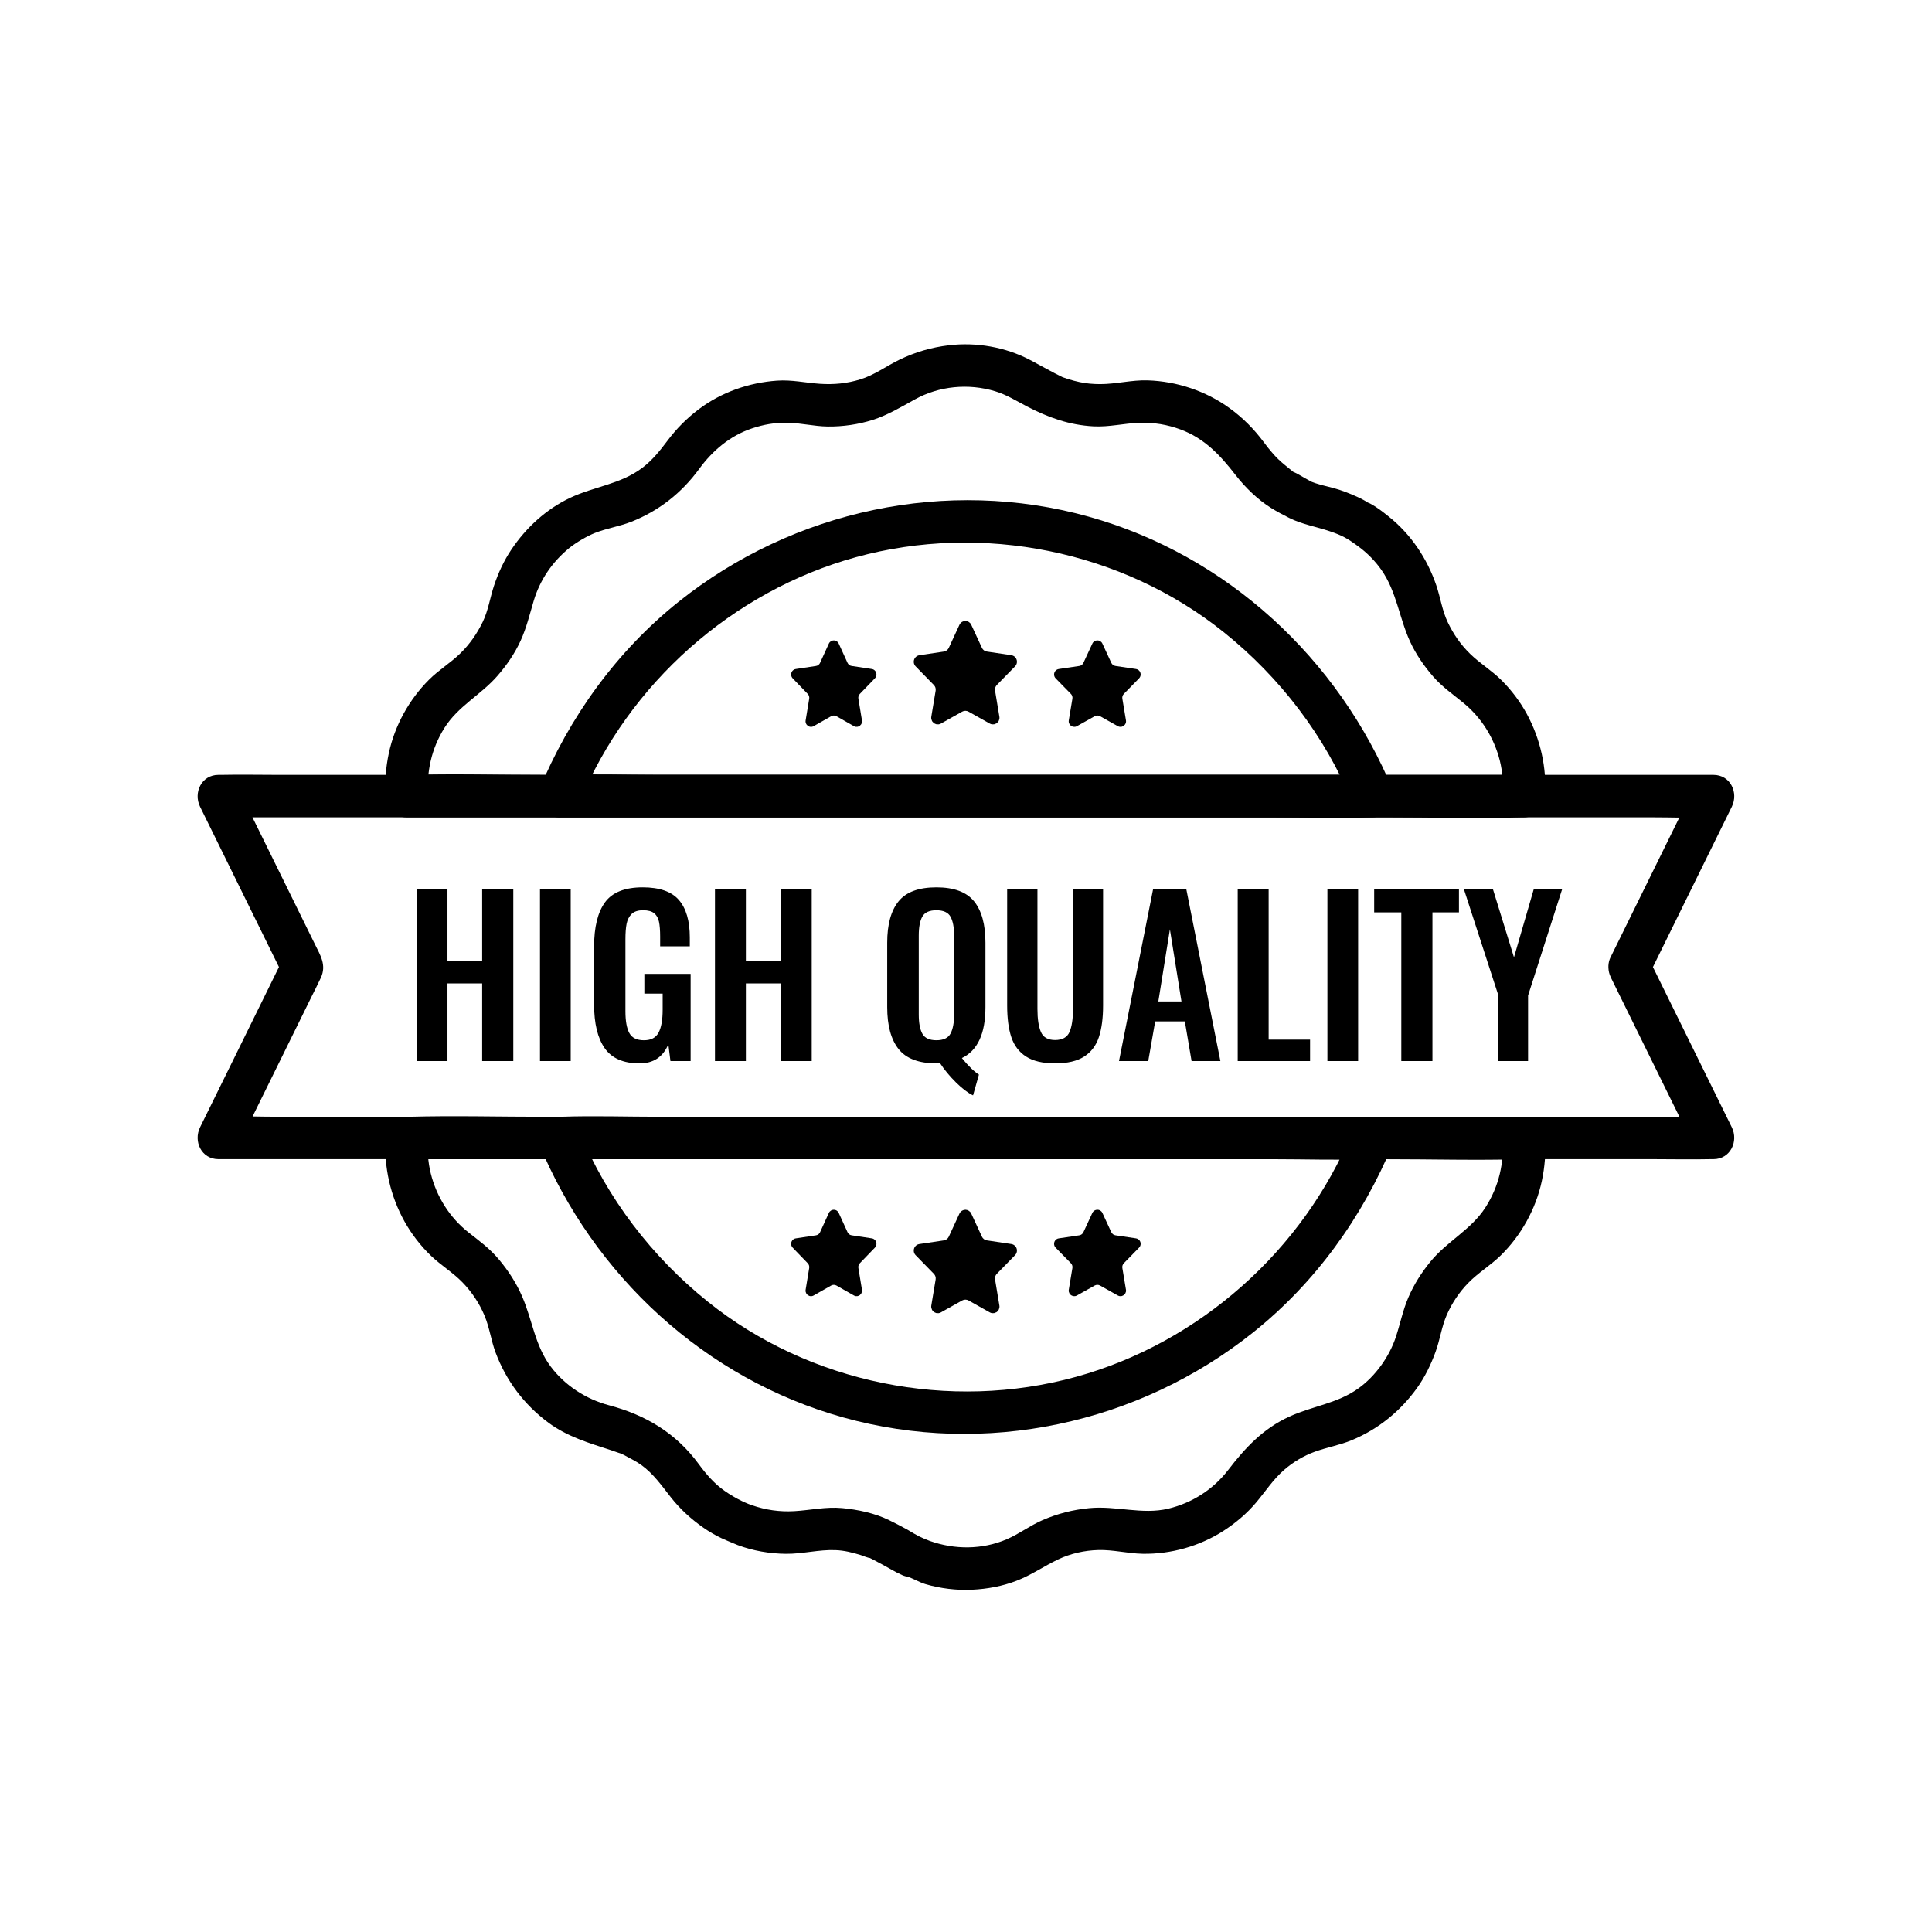 <svg version="1.0" preserveAspectRatio="xMidYMid meet" height="1080" viewBox="0 0 810 810" zoomAndPan="magnify" width="1080" xmlns:xlink="http://www.w3.org/1999/xlink" xmlns="http://www.w3.org/2000/svg"><defs><clipPath id="72141d253c"><path clip-rule="nonzero" d="M 161 467 L 648 467 L 648 666.871 L 161 666.871 Z M 161 467"></path></clipPath></defs><g clip-path="url(#72141d253c)"><path fill-rule="nonzero" fill-opacity="1" d="M 629.941 477.102 C 630.676 487.516 628.469 497.348 622.777 506.23 C 616.809 515.547 606.699 520.414 599.785 528.871 C 596.004 533.496 592.855 538.418 590.484 543.91 C 588.141 549.344 587.066 554.953 585.223 560.531 C 582.488 568.848 576.648 576.926 569.672 581.984 C 560.73 588.469 550.555 589.352 540.492 593.957 C 529.605 598.93 522.062 606.992 514.918 616.301 C 508.645 624.48 499.723 630.148 489.801 632.52 C 478.84 635.141 467.891 631.188 456.598 632.301 C 449.762 632.973 443.352 634.605 437.047 637.34 C 431.812 639.613 427.266 643.117 422.031 645.363 C 411.766 649.75 400.211 649.75 389.781 646.027 C 389.078 645.773 388.387 645.492 387.691 645.207 C 387.539 645.137 384.461 643.707 385.664 644.316 C 386.871 644.93 384.984 643.93 384.938 643.898 C 384.383 643.59 383.816 643.305 383.262 642.992 C 382.277 642.445 381.336 641.809 380.352 641.27 C 377.863 639.891 375.312 638.59 372.758 637.332 C 366.812 634.398 359.609 632.891 353.086 632.277 C 346.215 631.637 339.734 633.184 332.938 633.562 C 326.852 633.902 321.043 633.074 315.281 631.078 C 314.648 630.863 314.016 630.621 313.387 630.383 C 314.633 630.855 314.168 630.699 313.875 630.582 C 314.059 630.652 310.594 629.152 312.148 629.855 C 313.449 630.445 311.215 629.406 310.945 629.27 C 308.445 628.055 306.055 626.637 303.781 625.043 C 299.496 622.043 296.078 618.078 293.008 613.895 C 283.383 600.766 270.668 593.234 255.262 589.152 C 245.727 586.621 236.848 580.895 230.902 572.965 C 224.234 564.082 223.238 553.574 218.953 543.648 C 216.508 537.977 213.215 532.895 209.262 528.141 C 205.309 523.391 201.02 520.312 196.441 516.715 C 188.52 510.477 183.008 501.68 180.602 491.977 C 179.387 487.09 179.133 482.285 179.473 477.105 L 170.578 486.004 L 217.414 486.004 C 254.629 486.004 291.84 486.004 329.047 486.004 C 374.16 486.004 419.27 486.004 464.379 486.004 L 581.328 486.004 C 600.195 486.004 619.152 486.531 638.016 486.004 C 638.285 486.004 638.555 486.004 638.824 486.004 C 650.273 486.004 650.285 468.211 638.824 468.211 L 228.078 468.211 C 209.207 468.211 190.254 467.684 171.391 468.211 C 171.121 468.211 170.848 468.211 170.578 468.211 C 165.535 468.211 162 472.293 161.684 477.105 C 160.887 489.223 163.672 501.48 169.582 512.086 C 172.535 517.395 176.387 522.379 180.777 526.57 C 184.941 530.539 189.875 533.504 193.895 537.637 C 197.777 541.629 200.957 546.387 203.113 551.531 C 205.273 556.676 205.875 561.992 207.777 567.062 C 212.238 578.945 219.75 588.934 229.949 596.484 C 237.938 602.398 247.078 605.027 256.375 608.066 C 257.906 608.57 259.445 609.207 261.008 609.586 C 262.57 609.965 259.641 609.168 259.555 608.918 C 259.648 609.184 260.977 609.699 261.164 609.801 C 263.699 611.195 266.414 612.449 268.773 614.133 C 273.922 617.816 277.418 622.863 281.262 627.758 C 285.105 632.656 289.676 636.828 294.805 640.418 C 297.238 642.121 299.816 643.629 302.5 644.898 C 303.195 645.23 308.469 647.504 305.941 646.406 C 303.41 645.309 308.809 647.605 309.289 647.785 C 315.684 650.184 322.684 651.375 329.512 651.441 C 336.512 651.512 343.293 649.617 350.309 649.895 C 354.066 650.043 357.238 650.879 360.785 651.938 C 362.039 652.316 363.758 653.199 365.07 653.223 C 365.867 653.238 362.504 651.891 363.633 652.621 C 364.207 652.992 364.879 653.27 365.48 653.578 C 368.266 655.027 371.012 656.488 373.727 658.051 C 375.188 658.895 376.703 659.676 378.242 660.371 C 380.293 661.301 381.793 661.039 378.781 660.613 C 381.746 661.031 385.047 663.297 388.016 664.156 C 394.258 665.973 400.992 666.809 407.492 666.5 C 413.988 666.191 420.234 665.031 426.176 662.746 C 432.398 660.355 437.676 656.613 443.645 653.781 C 448.852 651.305 454.742 650.004 460.496 649.855 C 466.77 649.695 472.824 651.312 479.074 651.426 C 490.859 651.645 502.922 648.254 512.844 641.887 C 518.004 638.574 522.82 634.516 526.758 629.801 C 530.695 625.09 533.773 620.27 538.383 616.246 C 542.086 613.012 546.578 610.336 551.203 608.656 C 556.348 606.793 561.715 605.887 566.789 603.781 C 577.93 599.148 587.188 591.609 594.195 581.793 C 597.465 577.211 599.926 572.098 601.852 566.82 C 603.777 561.543 604.387 556.258 606.578 551.262 C 608.742 546.316 611.789 541.77 615.547 537.906 C 619.707 533.629 624.852 530.57 629.113 526.418 C 637.703 518.039 643.93 506.871 646.422 495.121 C 647.672 489.207 648.168 483.141 647.742 477.105 C 647.402 472.309 643.898 468.211 638.848 468.211 C 634.293 468.211 629.617 472.285 629.957 477.105 Z M 629.941 477.102" fill="#000000"></path></g><path fill-rule="nonzero" fill-opacity="1" d="M 179.488 333.773 C 178.777 323.586 180.855 313.898 186.348 305.156 C 192.062 296.055 201.582 291.344 208.512 283.398 C 212.402 278.941 215.805 274.012 218.266 268.621 C 220.723 263.227 222.062 257.641 223.754 251.922 C 226.332 243.227 231.473 235.637 238.648 229.77 C 241.426 227.504 246.098 224.758 249.422 223.441 C 254.387 221.477 259.699 220.711 264.68 218.746 C 276.234 214.188 285.809 206.637 293.125 196.609 C 298.77 188.863 306.172 182.637 315.289 179.602 C 320.207 177.961 324.711 177.195 329.828 177.234 C 335.613 177.273 341.184 178.75 347.027 178.82 C 353.395 178.898 359.961 177.945 366.023 176.004 C 372.086 174.062 377.77 170.664 383.547 167.469 C 393.801 161.797 405.98 160.66 417.172 164.02 C 422.043 165.48 426.254 168.176 430.746 170.496 C 439.609 175.082 448.34 178.211 458.469 178.75 C 465.012 179.098 471.285 177.465 477.773 177.258 C 483.703 177.062 489.441 178.008 495.012 180.082 C 504.98 183.789 511.617 190.883 517.973 199.094 C 521.996 204.293 527.309 209.469 532.938 212.98 C 535.344 214.48 537.949 215.852 540.484 217.129 C 545.938 219.867 551.863 220.797 557.57 222.746 C 562.703 224.492 564.684 225.562 569.508 229.098 C 573.16 231.773 576.547 235.188 579.137 238.895 C 585.559 248.078 586.57 258.895 591.148 268.906 C 593.617 274.297 597.02 279.219 600.898 283.684 C 604.621 287.945 609.098 291.059 613.445 294.609 C 621.117 300.875 626.422 309.387 628.812 318.926 C 630.031 323.816 630.289 328.605 629.949 333.781 L 638.84 324.883 L 228.102 324.883 C 209.23 324.883 190.277 324.359 171.414 324.883 C 171.145 324.883 170.871 324.883 170.602 324.883 C 159.156 324.883 159.141 342.68 170.602 342.68 L 217.438 342.68 C 254.652 342.68 291.863 342.68 329.078 342.68 C 374.188 342.68 419.301 342.68 464.418 342.68 L 581.363 342.68 C 600.234 342.68 619.191 343.207 638.051 342.68 C 638.324 342.68 638.594 342.68 638.863 342.68 C 643.906 342.68 647.449 338.594 647.758 333.781 C 648.531 321.852 645.832 309.836 640.133 299.328 C 637.324 294.16 633.652 289.309 629.484 285.16 C 625.316 281.016 620.465 278.145 616.367 274.137 C 612.27 270.129 609.422 265.918 607.039 261.004 C 604.652 256.07 603.949 250.645 602.207 245.5 C 598.379 234.195 591.52 223.938 582.152 216.5 C 579.805 214.629 577.328 212.664 574.668 211.238 C 571.398 209.492 577.004 213.027 574.094 211.086 C 572.441 209.98 570.746 209.066 568.922 208.254 C 565.695 206.805 562.418 205.508 559 204.594 C 555.582 203.68 552.109 203.047 548.922 201.566 C 550.738 202.41 547.484 200.68 547.035 200.43 C 545.535 199.609 544.035 198.605 542.465 197.926 C 540.406 197.035 544.871 200.051 542.379 197.984 C 541.012 196.848 539.625 195.727 538.242 194.598 C 534.949 191.898 532.379 188.793 529.836 185.367 C 525.723 179.844 521.066 175.152 515.484 171.105 C 505.566 163.91 493.379 159.848 481.145 159.469 C 474.441 159.262 467.953 161.039 461.262 161.039 C 458.324 161.039 455.445 160.801 452.578 160.184 C 450.992 159.84 449.422 159.43 447.867 158.945 C 447.203 158.734 446.551 158.473 445.887 158.27 C 443.883 157.66 446.5 158.625 445.801 158.293 C 441.055 156.012 436.5 153.352 431.836 150.906 C 421.512 145.488 409.293 143.383 397.738 144.77 C 390.453 145.645 383.633 147.633 377.027 150.844 C 371.469 153.543 366.648 157.227 360.672 159.059 C 355.117 160.77 349.559 161.305 343.766 160.91 C 337.695 160.5 331.926 159.152 325.785 159.586 C 313.914 160.422 302.391 164.453 292.871 171.648 C 287.867 175.434 283.621 179.719 279.855 184.738 C 276.691 188.965 273.449 193.012 269.191 196.215 C 260.125 203.023 249.121 203.965 239.098 208.68 C 229.027 213.414 220.531 221.23 214.375 230.43 C 211.25 235.094 208.844 240.309 207.09 245.633 C 205.434 250.66 204.715 255.93 202.387 260.734 C 200.004 265.648 196.957 270.035 193.059 273.863 C 188.961 277.895 183.988 280.852 179.914 284.922 C 171.547 293.262 165.473 304.219 163.016 315.785 C 161.762 321.695 161.266 327.754 161.691 333.781 C 162.023 338.578 165.535 342.68 170.586 342.68 C 175.141 342.68 179.82 338.602 179.48 333.781 Z M 179.488 333.773" fill="#000000"></path><path fill-rule="nonzero" fill-opacity="1" d="M 566.855 474.73 C 546.395 524.219 502.852 563.008 451.141 577.25 C 398.234 591.828 339.559 580.09 296.777 545.754 C 273.281 526.898 254.488 502.324 243.082 474.73 C 240.219 478.484 237.367 482.238 234.504 485.996 L 533.531 485.996 C 547.273 485.996 561.109 486.469 574.848 485.996 C 575.039 485.996 575.238 485.996 575.434 485.996 C 586.879 485.996 586.895 468.203 575.434 468.203 L 276.414 468.203 C 262.672 468.203 248.836 467.73 235.102 468.203 C 234.906 468.203 234.707 468.203 234.512 468.203 C 229.316 468.203 223.668 473.988 225.938 479.469 C 248.812 534.805 295.562 578.102 353.539 594.273 C 412.965 610.84 477.262 597.027 525.32 558.68 C 551.445 537.836 571.281 510.27 584.02 479.469 C 585.859 475.027 582.031 469.68 577.809 468.52 C 572.695 467.109 568.715 470.277 566.863 474.73 Z M 566.855 474.73" fill="#000000"></path><path fill-rule="nonzero" fill-opacity="1" d="M 243.082 336.133 C 263.535 286.641 307.078 247.859 358.793 233.617 C 411.703 219.039 470.371 230.777 513.156 265.113 C 536.648 283.969 555.441 308.543 566.848 336.133 C 569.711 332.383 572.562 328.629 575.426 324.871 L 276.414 324.871 C 262.672 324.871 248.836 324.398 235.102 324.871 C 234.906 324.871 234.707 324.871 234.512 324.871 C 223.066 324.871 223.051 342.664 234.512 342.664 L 533.539 342.664 C 547.281 342.664 561.117 343.137 574.852 342.664 C 575.047 342.664 575.246 342.664 575.441 342.664 C 580.637 342.664 586.285 336.879 584.02 331.398 C 561.141 276.062 514.391 232.766 456.414 216.602 C 396.988 200.035 332.691 213.848 284.625 252.191 C 258.504 273.031 238.664 300.605 225.938 331.406 C 224.102 335.848 227.922 341.195 232.145 342.355 C 237.258 343.762 241.242 340.598 243.09 336.141 Z M 243.082 336.133" fill="#000000"></path><path fill-rule="nonzero" fill-opacity="1" d="M 675.414 409.926 C 685.723 430.871 696.031 451.812 706.34 472.758 C 707.785 475.699 709.242 478.648 710.688 481.586 C 713.246 477.121 715.805 472.66 718.367 468.203 L 655.973 468.203 C 633.527 468.203 611.094 468.203 588.648 468.203 C 561.148 468.203 533.656 468.203 506.156 468.203 L 117 468.203 C 108.902 468.203 100.715 467.832 92.625 468.203 C 92.277 468.219 91.918 468.203 91.57 468.203 C 94.133 472.668 96.691 477.129 99.25 481.586 C 109.676 460.41 120.102 439.234 130.52 418.059 C 131.848 415.363 133.242 412.688 134.5 409.965 C 136.977 404.617 134.332 400.57 132.066 395.953 C 126.039 383.711 120.016 371.477 114 359.238 C 109.082 349.25 104.168 339.27 99.25 329.281 C 96.691 333.742 94.133 338.207 91.57 342.664 L 153.965 342.664 C 176.41 342.664 198.844 342.664 221.289 342.664 C 248.789 342.664 276.281 342.664 303.781 342.664 C 333.781 342.664 363.773 342.664 393.77 342.664 C 423.77 342.664 454.324 342.664 484.609 342.664 C 512.961 342.664 541.32 342.664 569.672 342.664 L 692.953 342.664 C 701.051 342.664 709.242 343.035 717.328 342.664 C 717.68 342.648 718.035 342.664 718.383 342.664 C 715.82 338.199 713.262 333.734 710.703 329.281 C 700.395 350.223 690.086 371.168 679.777 392.113 C 678.328 395.055 676.875 398 675.43 400.941 C 673.309 405.25 674.27 410.566 678.625 413.113 C 682.543 415.41 688.66 414.25 690.789 409.918 C 701.098 388.973 711.406 368.027 721.715 347.082 C 723.16 344.145 724.613 341.195 726.062 338.254 C 728.977 332.328 725.488 324.871 718.383 324.871 L 655.988 324.871 C 633.543 324.871 611.109 324.871 588.664 324.871 C 561.164 324.871 533.672 324.871 506.172 324.871 C 476.172 324.871 446.18 324.871 416.184 324.871 L 117 324.871 C 108.879 324.871 100.734 324.691 92.625 324.871 C 92.277 324.871 91.918 324.871 91.57 324.871 C 84.465 324.871 80.977 332.336 83.891 338.254 C 94.203 359.199 104.512 380.145 114.82 401.09 C 116.266 404.027 117.719 406.977 119.164 409.918 L 119.164 400.934 C 108.855 421.879 98.547 442.824 88.238 463.77 C 86.793 466.707 85.34 469.656 83.891 472.598 C 80.977 478.523 84.465 485.98 91.57 485.98 L 393.762 485.98 C 424.039 485.98 454.316 485.98 484.602 485.98 C 512.953 485.98 541.312 485.98 569.664 485.98 L 692.945 485.98 C 701.066 485.98 709.211 486.16 717.32 485.98 C 717.672 485.98 718.027 485.98 718.375 485.98 C 725.48 485.98 728.969 478.516 726.055 472.598 C 715.746 451.652 705.438 430.707 695.125 409.762 C 693.68 406.82 692.227 403.875 690.781 400.934 C 688.66 396.625 682.543 395.441 678.617 397.738 C 674.223 400.309 673.293 405.586 675.422 409.91 Z M 675.414 409.926" fill="#000000"></path><path fill-rule="evenodd" fill-opacity="1" d="M 404.629 260.324 L 404.723 260.324 C 404.723 260.324 404.812 260.324 404.812 260.324 L 404.969 260.363 L 405.418 260.418 L 405.734 260.559 L 405.867 260.59 L 405.953 260.648 L 406.137 260.727 L 406.562 261.082 L 406.648 261.145 L 406.664 261.168 L 406.746 261.238 C 406.926 261.438 407.082 261.672 407.203 261.934 L 411.668 271.598 C 411.859 272.016 412.152 272.379 412.508 272.652 L 412.902 272.883 L 413.082 272.984 C 413.289 273.066 413.508 273.129 413.738 273.168 L 424.016 274.699 C 425.516 274.926 426.555 276.324 426.328 277.836 C 426.246 278.414 425.98 278.949 425.57 279.367 L 423.785 281.191 C 423.785 281.191 417.93 287.18 417.93 287.18 C 417.312 287.809 417.035 288.699 417.18 289.57 L 418.996 300.488 C 419.051 300.797 419.043 301.117 418.996 301.418 L 418.969 301.512 L 418.969 301.586 C 418.969 301.586 418.859 301.828 418.859 301.828 L 418.695 302.301 L 418.594 302.414 L 418.535 302.555 L 418.246 302.832 L 417.992 303.137 L 417.867 303.195 L 417.777 303.281 L 417.449 303.406 L 417.055 303.605 L 416.895 303.621 L 416.762 303.676 L 416.305 303.676 C 416.305 303.676 416.012 303.699 416.012 303.699 L 415.934 303.676 L 415.844 303.676 C 415.539 303.621 415.246 303.523 414.977 303.367 L 406.066 298.363 C 405.859 298.246 405.641 298.16 405.418 298.098 L 404.73 298.012 L 404.039 298.098 C 403.816 298.16 403.602 298.246 403.391 298.363 L 394.48 303.367 C 394.211 303.523 393.918 303.621 393.617 303.676 L 393.523 303.676 C 393.523 303.676 393.445 303.699 393.445 303.699 L 393.152 303.676 L 392.695 303.676 C 392.695 303.676 392.562 303.629 392.562 303.629 L 392.402 303.613 L 392.008 303.414 L 391.684 303.289 L 391.59 303.203 L 391.465 303.145 L 391.211 302.84 L 390.926 302.562 L 390.863 302.422 L 390.762 302.309 L 390.602 301.836 L 390.492 301.594 L 390.492 301.52 C 390.492 301.52 390.453 301.426 390.453 301.426 C 390.398 301.125 390.398 300.805 390.453 300.496 L 392.27 289.578 C 392.418 288.707 392.141 287.816 391.52 287.188 L 386.902 282.469 C 386.902 282.469 383.887 279.375 383.887 279.375 C 383.477 278.957 383.215 278.422 383.129 277.844 C 382.906 276.332 383.941 274.934 385.441 274.707 L 395.719 273.176 C 395.953 273.145 396.168 273.082 396.375 272.992 L 396.555 272.891 L 396.949 272.656 C 397.305 272.387 397.598 272.031 397.793 271.605 L 402.254 261.941 C 402.371 261.688 402.523 261.453 402.711 261.246 L 402.797 261.176 L 402.812 261.152 L 402.895 261.09 L 403.32 260.734 L 403.508 260.656 L 403.594 260.598 L 403.723 260.566 L 404.039 260.426 L 404.488 260.371 L 404.645 260.332 Z M 404.629 260.324" fill="#000000"></path><path fill-rule="evenodd" fill-opacity="1" d="M 460.023 268.488 L 460.102 268.488 C 460.102 268.488 460.18 268.488 460.18 268.488 L 460.312 268.52 L 460.691 268.559 L 460.961 268.672 L 461.07 268.695 L 461.137 268.75 L 461.293 268.82 L 461.648 269.113 L 461.719 269.16 L 461.734 269.184 L 461.805 269.246 C 461.957 269.418 462.082 269.609 462.184 269.828 L 465.918 277.895 C 466.082 278.246 466.328 278.547 466.629 278.77 L 466.961 278.965 L 467.109 279.051 C 467.285 279.117 467.465 279.172 467.656 279.203 L 476.266 280.48 C 477.52 280.668 478.383 281.844 478.199 283.102 C 478.129 283.59 477.906 284.039 477.566 284.387 L 476.07 285.91 C 476.07 285.91 471.176 290.918 471.176 290.918 C 470.66 291.445 470.426 292.188 470.551 292.914 L 472.066 302.035 C 472.113 302.293 472.105 302.555 472.066 302.809 L 472.035 302.887 L 472.035 302.949 C 472.035 302.949 471.941 303.152 471.941 303.152 L 471.805 303.547 L 471.719 303.645 L 471.664 303.762 L 471.426 303.992 L 471.207 304.25 L 471.098 304.305 L 471.023 304.375 L 470.75 304.48 L 470.418 304.652 L 470.281 304.668 L 470.172 304.715 L 469.785 304.715 C 469.785 304.715 469.535 304.738 469.535 304.738 L 469.469 304.715 L 469.391 304.715 C 469.137 304.668 468.895 304.582 468.664 304.457 L 461.199 300.273 C 461.031 300.172 460.844 300.102 460.652 300.055 L 460.078 299.984 L 459.508 300.055 C 459.32 300.102 459.137 300.18 458.957 300.273 L 451.496 304.457 C 451.27 304.582 451.023 304.676 450.766 304.715 L 450.691 304.715 C 450.691 304.715 450.621 304.738 450.621 304.738 L 450.375 304.715 L 449.988 304.715 C 449.988 304.715 449.879 304.676 449.879 304.676 L 449.738 304.66 L 449.406 304.488 L 449.137 304.383 L 449.059 304.312 L 448.949 304.258 L 448.734 304 L 448.492 303.77 L 448.441 303.652 L 448.355 303.555 L 448.215 303.16 L 448.121 302.957 L 448.121 302.895 C 448.121 302.895 448.09 302.816 448.09 302.816 C 448.047 302.562 448.047 302.301 448.09 302.043 L 449.609 292.922 C 449.73 292.195 449.5 291.453 448.98 290.926 L 445.113 286.98 C 445.113 286.98 442.586 284.395 442.586 284.395 C 442.246 284.047 442.02 283.598 441.953 283.109 C 441.766 281.852 442.633 280.684 443.883 280.488 L 452.492 279.211 C 452.684 279.18 452.871 279.133 453.043 279.059 L 453.188 278.973 L 453.52 278.777 C 453.824 278.555 454.07 278.254 454.23 277.902 L 457.969 269.836 C 458.066 269.617 458.199 269.426 458.348 269.254 L 458.418 269.191 L 458.43 269.168 L 458.5 269.121 L 458.855 268.828 L 459.012 268.758 L 459.082 268.703 L 459.188 268.68 L 459.461 268.566 L 459.84 268.527 L 459.969 268.496 Z M 460.023 268.488" fill="#000000"></path><path fill-rule="evenodd" fill-opacity="1" d="M 349.512 268.488 L 349.59 268.488 C 349.59 268.488 349.664 268.488 349.664 268.488 L 349.797 268.52 L 350.168 268.559 L 350.43 268.672 L 350.539 268.695 L 350.609 268.75 L 350.766 268.82 L 351.113 269.113 L 351.184 269.16 L 351.195 269.184 L 351.266 269.246 C 351.414 269.418 351.547 269.609 351.645 269.828 L 355.328 277.895 C 355.488 278.246 355.73 278.547 356.023 278.77 L 356.348 278.965 L 356.496 279.051 C 356.664 279.117 356.852 279.172 357.035 279.203 L 365.52 280.48 C 366.758 280.668 367.617 281.844 367.43 283.102 C 367.359 283.59 367.145 284.039 366.805 284.387 L 365.336 285.91 C 365.336 285.91 360.5 290.918 360.5 290.918 C 359.992 291.445 359.758 292.188 359.883 292.914 L 361.383 302.035 C 361.43 302.293 361.422 302.555 361.383 302.809 L 361.359 302.887 L 361.359 302.949 C 361.359 302.949 361.266 303.152 361.266 303.152 L 361.129 303.547 L 361.043 303.645 L 360.988 303.762 L 360.75 303.992 L 360.539 304.25 L 360.43 304.305 L 360.355 304.375 L 360.082 304.48 L 359.758 304.652 L 359.625 304.668 L 359.52 304.715 L 359.141 304.715 C 359.141 304.715 358.898 304.738 358.898 304.738 L 358.832 304.715 L 358.754 304.715 C 358.504 304.668 358.258 304.582 358.035 304.457 L 350.68 300.273 C 350.508 300.172 350.324 300.102 350.137 300.055 L 349.574 299.984 L 349.008 300.055 C 348.824 300.102 348.645 300.18 348.469 300.273 L 341.113 304.457 C 340.887 304.582 340.648 304.676 340.395 304.715 L 340.316 304.715 C 340.316 304.715 340.246 304.738 340.246 304.738 L 340.008 304.715 L 339.629 304.715 C 339.629 304.715 339.52 304.676 339.52 304.676 L 339.387 304.66 L 339.062 304.488 L 338.793 304.383 L 338.715 304.312 L 338.605 304.258 L 338.398 304 L 338.16 303.77 L 338.105 303.652 L 338.02 303.555 L 337.879 303.16 L 337.793 302.957 L 337.793 302.895 C 337.793 302.895 337.766 302.816 337.766 302.816 C 337.719 302.562 337.719 302.301 337.766 302.043 L 339.266 292.922 C 339.379 292.195 339.156 291.453 338.645 290.926 L 334.832 286.98 C 334.832 286.98 332.344 284.395 332.344 284.395 C 332.004 284.047 331.785 283.598 331.715 283.109 C 331.531 281.852 332.391 280.684 333.625 280.488 L 342.109 279.211 C 342.297 279.18 342.48 279.133 342.652 279.059 L 342.797 278.973 L 343.125 278.777 C 343.418 278.555 343.664 278.254 343.82 277.902 L 347.5 269.836 C 347.602 269.617 347.727 269.426 347.879 269.254 L 347.949 269.191 L 347.965 269.168 L 348.035 269.121 L 348.383 268.828 L 348.535 268.758 L 348.605 268.703 L 348.715 268.68 L 348.977 268.566 L 349.348 268.527 L 349.48 268.496 Z M 349.512 268.488" fill="#000000"></path><path fill-rule="evenodd" fill-opacity="1" d="M 404.629 507.191 L 404.723 507.191 C 404.723 507.191 404.812 507.191 404.812 507.191 L 404.969 507.23 L 405.418 507.281 L 405.734 507.422 L 405.867 507.453 L 405.953 507.516 L 406.137 507.594 L 406.562 507.949 L 406.648 508.012 L 406.664 508.035 L 406.746 508.102 C 406.926 508.305 407.082 508.535 407.203 508.801 L 411.668 518.465 C 411.859 518.879 412.152 519.246 412.508 519.516 L 412.902 519.746 L 413.082 519.848 C 413.289 519.934 413.508 519.996 413.738 520.035 L 424.016 521.566 C 425.516 521.789 426.555 523.191 426.328 524.699 C 426.246 525.281 425.98 525.812 425.57 526.23 L 423.785 528.059 C 423.785 528.059 417.93 534.047 417.93 534.047 C 417.312 534.672 417.035 535.562 417.18 536.438 L 418.996 547.355 C 419.051 547.664 419.043 547.98 418.996 548.281 L 418.969 548.375 L 418.969 548.453 C 418.969 548.453 418.859 548.691 418.859 548.691 L 418.695 549.164 L 418.594 549.281 L 418.535 549.418 L 418.246 549.699 L 417.992 550 L 417.867 550.062 L 417.777 550.148 L 417.449 550.27 L 417.055 550.473 L 416.895 550.488 L 416.762 550.543 L 416.305 550.543 C 416.305 550.543 416.012 550.566 416.012 550.566 L 415.934 550.543 L 415.844 550.543 C 415.539 550.488 415.246 550.387 414.977 550.23 L 406.066 545.227 C 405.859 545.109 405.641 545.023 405.418 544.965 L 404.73 544.879 L 404.039 544.965 C 403.816 545.023 403.602 545.109 403.391 545.227 L 394.48 550.23 C 394.211 550.387 393.918 550.488 393.617 550.543 L 393.523 550.543 C 393.523 550.543 393.445 550.566 393.445 550.566 L 393.152 550.543 L 392.695 550.543 C 392.695 550.543 392.562 550.496 392.562 550.496 L 392.402 550.48 L 392.008 550.277 L 391.684 550.156 L 391.59 550.07 L 391.465 550.008 L 391.211 549.707 L 390.926 549.426 L 390.863 549.289 L 390.762 549.172 L 390.602 548.699 L 390.492 548.461 L 390.492 548.383 C 390.492 548.383 390.453 548.289 390.453 548.289 C 390.398 547.988 390.398 547.672 390.453 547.363 L 392.27 536.445 C 392.418 535.57 392.141 534.68 391.52 534.055 L 386.902 529.332 C 386.902 529.332 383.887 526.238 383.887 526.238 C 383.477 525.82 383.215 525.289 383.129 524.707 C 382.906 523.199 383.941 521.797 385.441 521.574 L 395.719 520.043 C 395.953 520.012 396.168 519.949 396.375 519.855 L 396.555 519.754 L 396.949 519.523 C 397.305 519.254 397.598 518.895 397.793 518.473 L 402.254 508.809 C 402.371 508.543 402.523 508.32 402.711 508.109 L 402.797 508.039 L 402.812 508.02 L 402.895 507.957 L 403.32 507.602 L 403.508 507.523 L 403.594 507.461 L 403.723 507.43 L 404.039 507.289 L 404.488 507.234 L 404.645 507.199 Z M 404.629 507.191" fill="#000000"></path><path fill-rule="evenodd" fill-opacity="1" d="M 460.023 507.191 L 460.102 507.191 C 460.102 507.191 460.18 507.191 460.18 507.191 L 460.312 507.223 L 460.691 507.258 L 460.961 507.375 L 461.07 507.398 L 461.137 507.453 L 461.293 507.523 L 461.648 507.816 L 461.719 507.863 L 461.734 507.887 L 461.805 507.949 C 461.957 508.117 462.082 508.312 462.184 508.527 L 465.918 516.598 C 466.082 516.945 466.328 517.25 466.629 517.473 L 466.961 517.668 L 467.109 517.75 C 467.285 517.82 467.465 517.875 467.656 517.906 L 476.266 519.184 C 477.52 519.367 478.383 520.543 478.199 521.797 C 478.129 522.285 477.906 522.734 477.566 523.082 L 476.07 524.605 C 476.07 524.605 471.176 529.613 471.176 529.613 C 470.66 530.137 470.426 530.883 470.551 531.609 L 472.066 540.73 C 472.113 540.984 472.105 541.25 472.066 541.504 L 472.035 541.582 L 472.035 541.645 C 472.035 541.645 471.941 541.844 471.941 541.844 L 471.805 542.238 L 471.719 542.34 L 471.664 542.457 L 471.426 542.688 L 471.207 542.945 L 471.098 542.996 L 471.023 543.066 L 470.75 543.176 L 470.418 543.348 L 470.281 543.363 L 470.172 543.406 L 469.785 543.406 C 469.785 543.406 469.535 543.43 469.535 543.43 L 469.469 543.406 L 469.391 543.406 C 469.137 543.363 468.895 543.277 468.664 543.152 L 461.199 538.965 C 461.031 538.867 460.844 538.797 460.652 538.75 L 460.078 538.68 L 459.508 538.75 C 459.32 538.797 459.137 538.875 458.957 538.965 L 451.496 543.152 C 451.27 543.277 451.023 543.371 450.766 543.406 L 450.691 543.406 C 450.691 543.406 450.621 543.43 450.621 543.43 L 450.375 543.406 L 449.988 543.406 C 449.988 543.406 449.879 543.371 449.879 543.371 L 449.738 543.355 L 449.406 543.184 L 449.137 543.074 L 449.059 543.004 L 448.949 542.953 L 448.734 542.695 L 448.492 542.465 L 448.441 542.348 L 448.355 542.246 L 448.215 541.852 L 448.121 541.652 L 448.121 541.59 C 448.121 541.59 448.09 541.512 448.09 541.512 C 448.047 541.258 448.047 540.992 448.09 540.738 L 449.609 531.617 C 449.73 530.891 449.5 530.145 448.98 529.621 L 445.113 525.676 C 445.113 525.676 442.586 523.09 442.586 523.09 C 442.246 522.742 442.02 522.293 441.953 521.805 C 441.766 520.543 442.633 519.375 443.883 519.191 L 452.492 517.914 C 452.684 517.883 452.871 517.836 453.043 517.758 L 453.188 517.672 L 453.52 517.48 C 453.824 517.258 454.07 516.953 454.23 516.605 L 457.969 508.535 C 458.066 508.32 458.199 508.125 458.348 507.957 L 458.418 507.895 L 458.43 507.871 L 458.5 507.824 L 458.855 507.531 L 459.012 507.461 L 459.082 507.406 L 459.188 507.383 L 459.461 507.266 L 459.84 507.23 L 459.969 507.199 Z M 460.023 507.191" fill="#000000"></path><path fill-rule="evenodd" fill-opacity="1" d="M 349.512 507.191 L 349.59 507.191 C 349.59 507.191 349.664 507.191 349.664 507.191 L 349.797 507.223 L 350.168 507.258 L 350.43 507.375 L 350.539 507.398 L 350.609 507.453 L 350.766 507.523 L 351.113 507.816 L 351.184 507.863 L 351.195 507.887 L 351.266 507.949 C 351.414 508.117 351.547 508.312 351.645 508.527 L 355.328 516.598 C 355.488 516.945 355.73 517.25 356.023 517.473 L 356.348 517.668 L 356.496 517.75 C 356.664 517.82 356.852 517.875 357.035 517.906 L 365.52 519.184 C 366.758 519.367 367.617 520.543 367.43 521.797 C 367.359 522.285 367.145 522.734 366.805 523.082 L 365.336 524.605 C 365.336 524.605 360.5 529.613 360.5 529.613 C 359.992 530.137 359.758 530.883 359.883 531.609 L 361.383 540.73 C 361.43 540.984 361.422 541.25 361.383 541.504 L 361.359 541.582 L 361.359 541.645 C 361.359 541.645 361.266 541.844 361.266 541.844 L 361.129 542.238 L 361.043 542.34 L 360.988 542.457 L 360.75 542.688 L 360.539 542.945 L 360.43 542.996 L 360.355 543.066 L 360.082 543.176 L 359.758 543.348 L 359.625 543.363 L 359.52 543.406 L 359.141 543.406 C 359.141 543.406 358.898 543.43 358.898 543.43 L 358.832 543.406 L 358.754 543.406 C 358.504 543.363 358.258 543.277 358.035 543.152 L 350.68 538.965 C 350.508 538.867 350.324 538.797 350.137 538.75 L 349.574 538.68 L 349.008 538.75 C 348.824 538.797 348.645 538.875 348.469 538.965 L 341.113 543.152 C 340.887 543.277 340.648 543.371 340.395 543.406 L 340.316 543.406 C 340.316 543.406 340.246 543.43 340.246 543.43 L 340.008 543.406 L 339.629 543.406 C 339.629 543.406 339.52 543.371 339.52 543.371 L 339.387 543.355 L 339.062 543.184 L 338.793 543.074 L 338.715 543.004 L 338.605 542.953 L 338.398 542.695 L 338.16 542.465 L 338.105 542.348 L 338.02 542.246 L 337.879 541.852 L 337.793 541.652 L 337.793 541.59 C 337.793 541.59 337.766 541.512 337.766 541.512 C 337.719 541.258 337.719 540.992 337.766 540.738 L 339.266 531.617 C 339.379 530.891 339.156 530.145 338.645 529.621 L 334.832 525.676 C 334.832 525.676 332.344 523.09 332.344 523.09 C 332.004 522.742 331.785 522.293 331.715 521.805 C 331.531 520.543 332.391 519.375 333.625 519.191 L 342.109 517.914 C 342.297 517.883 342.48 517.836 342.652 517.758 L 342.797 517.672 L 343.125 517.48 C 343.418 517.258 343.664 516.953 343.82 516.605 L 347.5 508.535 C 347.602 508.32 347.727 508.125 347.879 507.957 L 347.949 507.895 L 347.965 507.871 L 348.035 507.824 L 348.383 507.531 L 348.535 507.461 L 348.605 507.406 L 348.715 507.383 L 348.977 507.266 L 349.348 507.23 L 349.48 507.199 Z M 349.512 507.191" fill="#000000"></path><path fill-rule="evenodd" fill-opacity="1" d="M 490.488 389.629 L 485.637 419.859 L 495.336 419.859 Z M 392.602 381.629 C 389.664 381.629 387.691 382.52 386.695 384.301 C 385.695 386.078 385.195 388.719 385.195 392.215 L 385.195 425.375 C 385.195 428.875 385.695 431.543 386.695 433.375 C 387.691 435.211 389.664 436.133 392.602 436.133 C 395.543 436.133 397.516 435.195 398.512 433.328 C 399.508 431.465 400.012 428.812 400.012 425.375 L 400.012 392.215 C 400.012 388.777 399.508 386.156 398.512 384.344 C 397.516 382.535 395.543 381.637 392.602 381.637 Z M 613.754 372.824 L 625.926 372.824 L 634.742 401.367 L 643.031 372.824 L 654.934 372.824 L 640.652 417.367 L 640.652 444.844 L 628.215 444.844 L 628.215 417.367 Z M 576.137 372.824 L 611.672 372.824 L 611.672 382.52 L 600.559 382.52 L 600.559 444.844 L 587.504 444.844 L 587.504 382.52 L 576.129 382.52 L 576.129 372.824 Z M 556.523 372.824 L 569.402 372.824 L 569.402 444.844 L 556.523 444.844 Z M 518.926 372.824 L 531.887 372.824 L 531.887 435.859 L 549.254 435.859 L 549.254 444.844 L 518.918 444.844 L 518.918 372.824 Z M 483.434 372.824 L 497.371 372.824 L 511.652 444.844 L 499.574 444.844 L 496.75 428.215 L 484.316 428.215 L 481.406 444.844 L 469.148 444.844 Z M 422.254 372.824 L 434.953 372.824 L 434.953 423.055 C 434.953 427.203 435.441 430.406 436.406 432.656 C 437.371 434.91 439.359 436.039 442.359 436.039 C 445.363 436.039 447.434 434.91 448.402 432.656 C 449.367 430.406 449.855 427.203 449.855 423.055 L 449.855 372.824 L 462.469 372.824 L 462.469 421.547 C 462.469 426.879 461.879 431.312 460.707 434.84 C 459.531 438.367 457.473 441.074 454.535 442.969 C 451.594 444.867 447.535 445.816 442.359 445.816 C 437.188 445.816 433.137 444.867 430.188 442.969 C 427.25 441.074 425.191 438.375 424.016 434.879 C 422.84 431.379 422.254 426.93 422.254 421.539 L 422.254 372.816 Z M 299.754 372.824 L 312.715 372.824 L 312.715 402.875 L 327.262 402.875 L 327.262 372.824 L 340.316 372.824 L 340.316 444.844 L 327.262 444.844 L 327.262 412.301 L 312.715 412.301 L 312.715 444.844 L 299.754 444.844 Z M 226.391 372.824 L 239.27 372.824 L 239.27 444.844 L 226.391 444.844 Z M 174.637 372.824 L 187.602 372.824 L 187.602 402.875 L 202.148 402.875 L 202.148 372.824 L 215.203 372.824 L 215.203 444.844 L 202.148 444.844 L 202.148 412.301 L 187.602 412.301 L 187.602 444.844 L 174.637 444.844 Z M 392.602 372.027 C 399.949 372.027 405.215 373.984 408.387 377.891 C 411.566 381.809 413.152 387.586 413.152 395.23 L 413.152 422.258 C 413.152 433.344 409.855 440.457 403.273 443.598 C 406.035 446.977 408.418 449.285 410.422 450.531 L 407.953 459.242 C 405.836 458.234 403.453 456.426 400.809 453.816 C 398.164 451.211 395.93 448.512 394.102 445.727 C 393.809 445.785 393.309 445.816 392.602 445.816 C 385.195 445.816 379.906 443.812 376.734 439.812 C 373.562 435.812 371.969 429.957 371.969 422.258 L 371.969 395.23 C 371.969 387.586 373.555 381.809 376.734 377.891 C 379.91 373.977 385.203 372.027 392.602 372.027 Z M 269.453 372.027 C 276.508 372.027 281.562 373.793 284.617 377.32 C 287.672 380.848 289.203 386.078 289.203 393.012 L 289.203 396.75 L 276.77 396.75 L 276.77 392.656 C 276.77 390.047 276.605 387.973 276.281 386.434 C 275.957 384.895 275.285 383.711 274.254 382.875 C 273.227 382.047 271.68 381.629 269.621 381.629 C 267.449 381.629 265.832 382.164 264.773 383.23 C 263.715 384.301 263.027 385.66 262.703 387.324 C 262.375 388.988 262.215 391.148 262.215 393.816 L 262.215 423.953 C 262.215 428.047 262.754 431.094 263.848 433.113 C 264.938 435.125 266.977 436.137 269.98 436.137 C 272.98 436.137 274.961 435.07 276.105 432.934 C 277.25 430.801 277.82 427.605 277.82 423.332 L 277.82 416.578 L 270.148 416.578 L 270.148 408.309 L 289.551 408.309 L 289.551 444.852 L 281.086 444.852 L 280.203 437.824 C 277.969 443.156 273.938 445.824 268.121 445.824 C 261.363 445.824 256.5 443.707 253.527 439.465 C 250.559 435.227 249.074 429.105 249.074 421.105 L 249.074 396.918 C 249.074 388.68 250.605 382.473 253.66 378.293 C 256.715 374.117 261.98 372.027 269.445 372.027 Z M 269.453 372.027" fill="#000000"></path></svg>